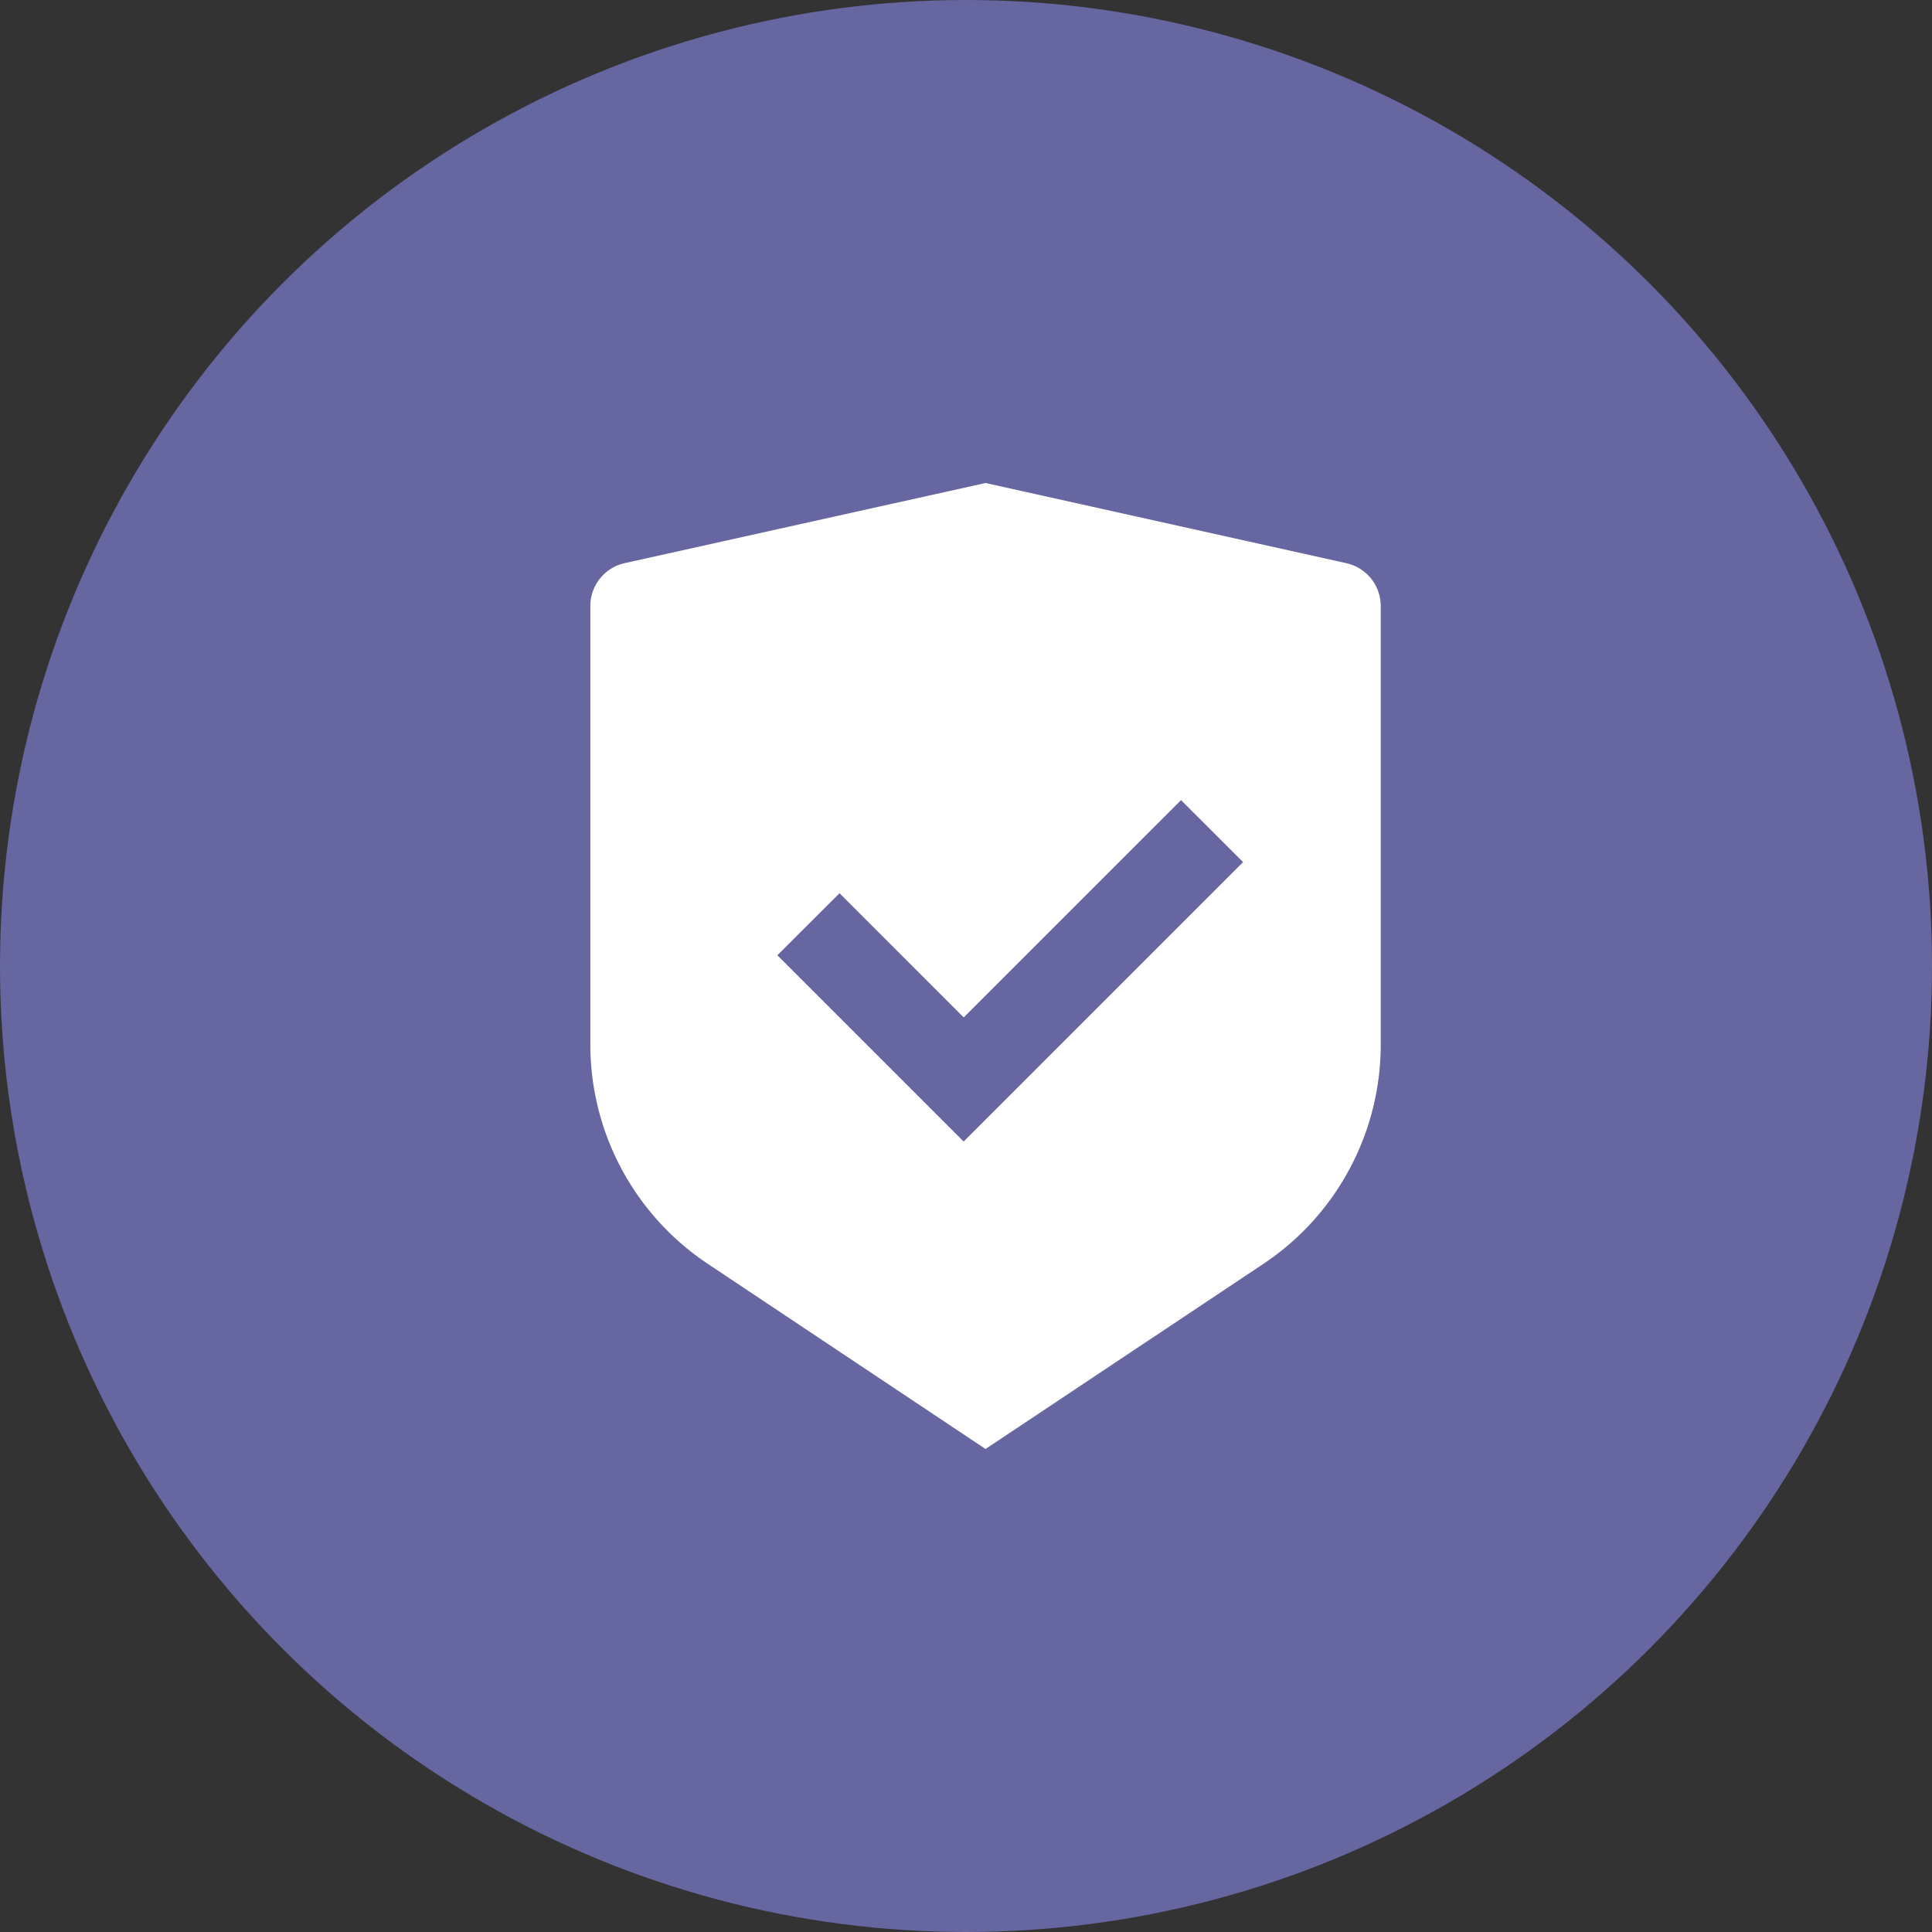 <?xml version="1.0" encoding="UTF-8"?>
<svg xmlns="http://www.w3.org/2000/svg" width="36" height="36" viewBox="0 0 36 36">
  <rect x="0" y="0" width="36" height="36" fill="#333333" stroke="none"/>
  <g id="Group_3594" data-name="Group 3594" transform="translate(-25 -1166)">
    <circle id="Ellipse_312" data-name="Ellipse 312" cx="18" cy="18" r="18" transform="translate(25 1166)" fill="#7d7dd0" opacity="0.7"></circle>
    <path id="Path_5025" data-name="Path 5025" d="M10.364,1l6.723,1.494a.818.818,0,0,1,.641.8v8.171a4.909,4.909,0,0,1-2.186,4.085L10.364,19,5.186,15.548A4.909,4.909,0,0,1,3,11.464V3.293a.818.818,0,0,1,.641-.8Zm3.643,5.909-4.05,4.049L7.643,8.644,6.485,9.8l3.471,3.471,5.207-5.207Z" transform="translate(33 1174)" fill="#fff"></path>
  </g>
</svg>
